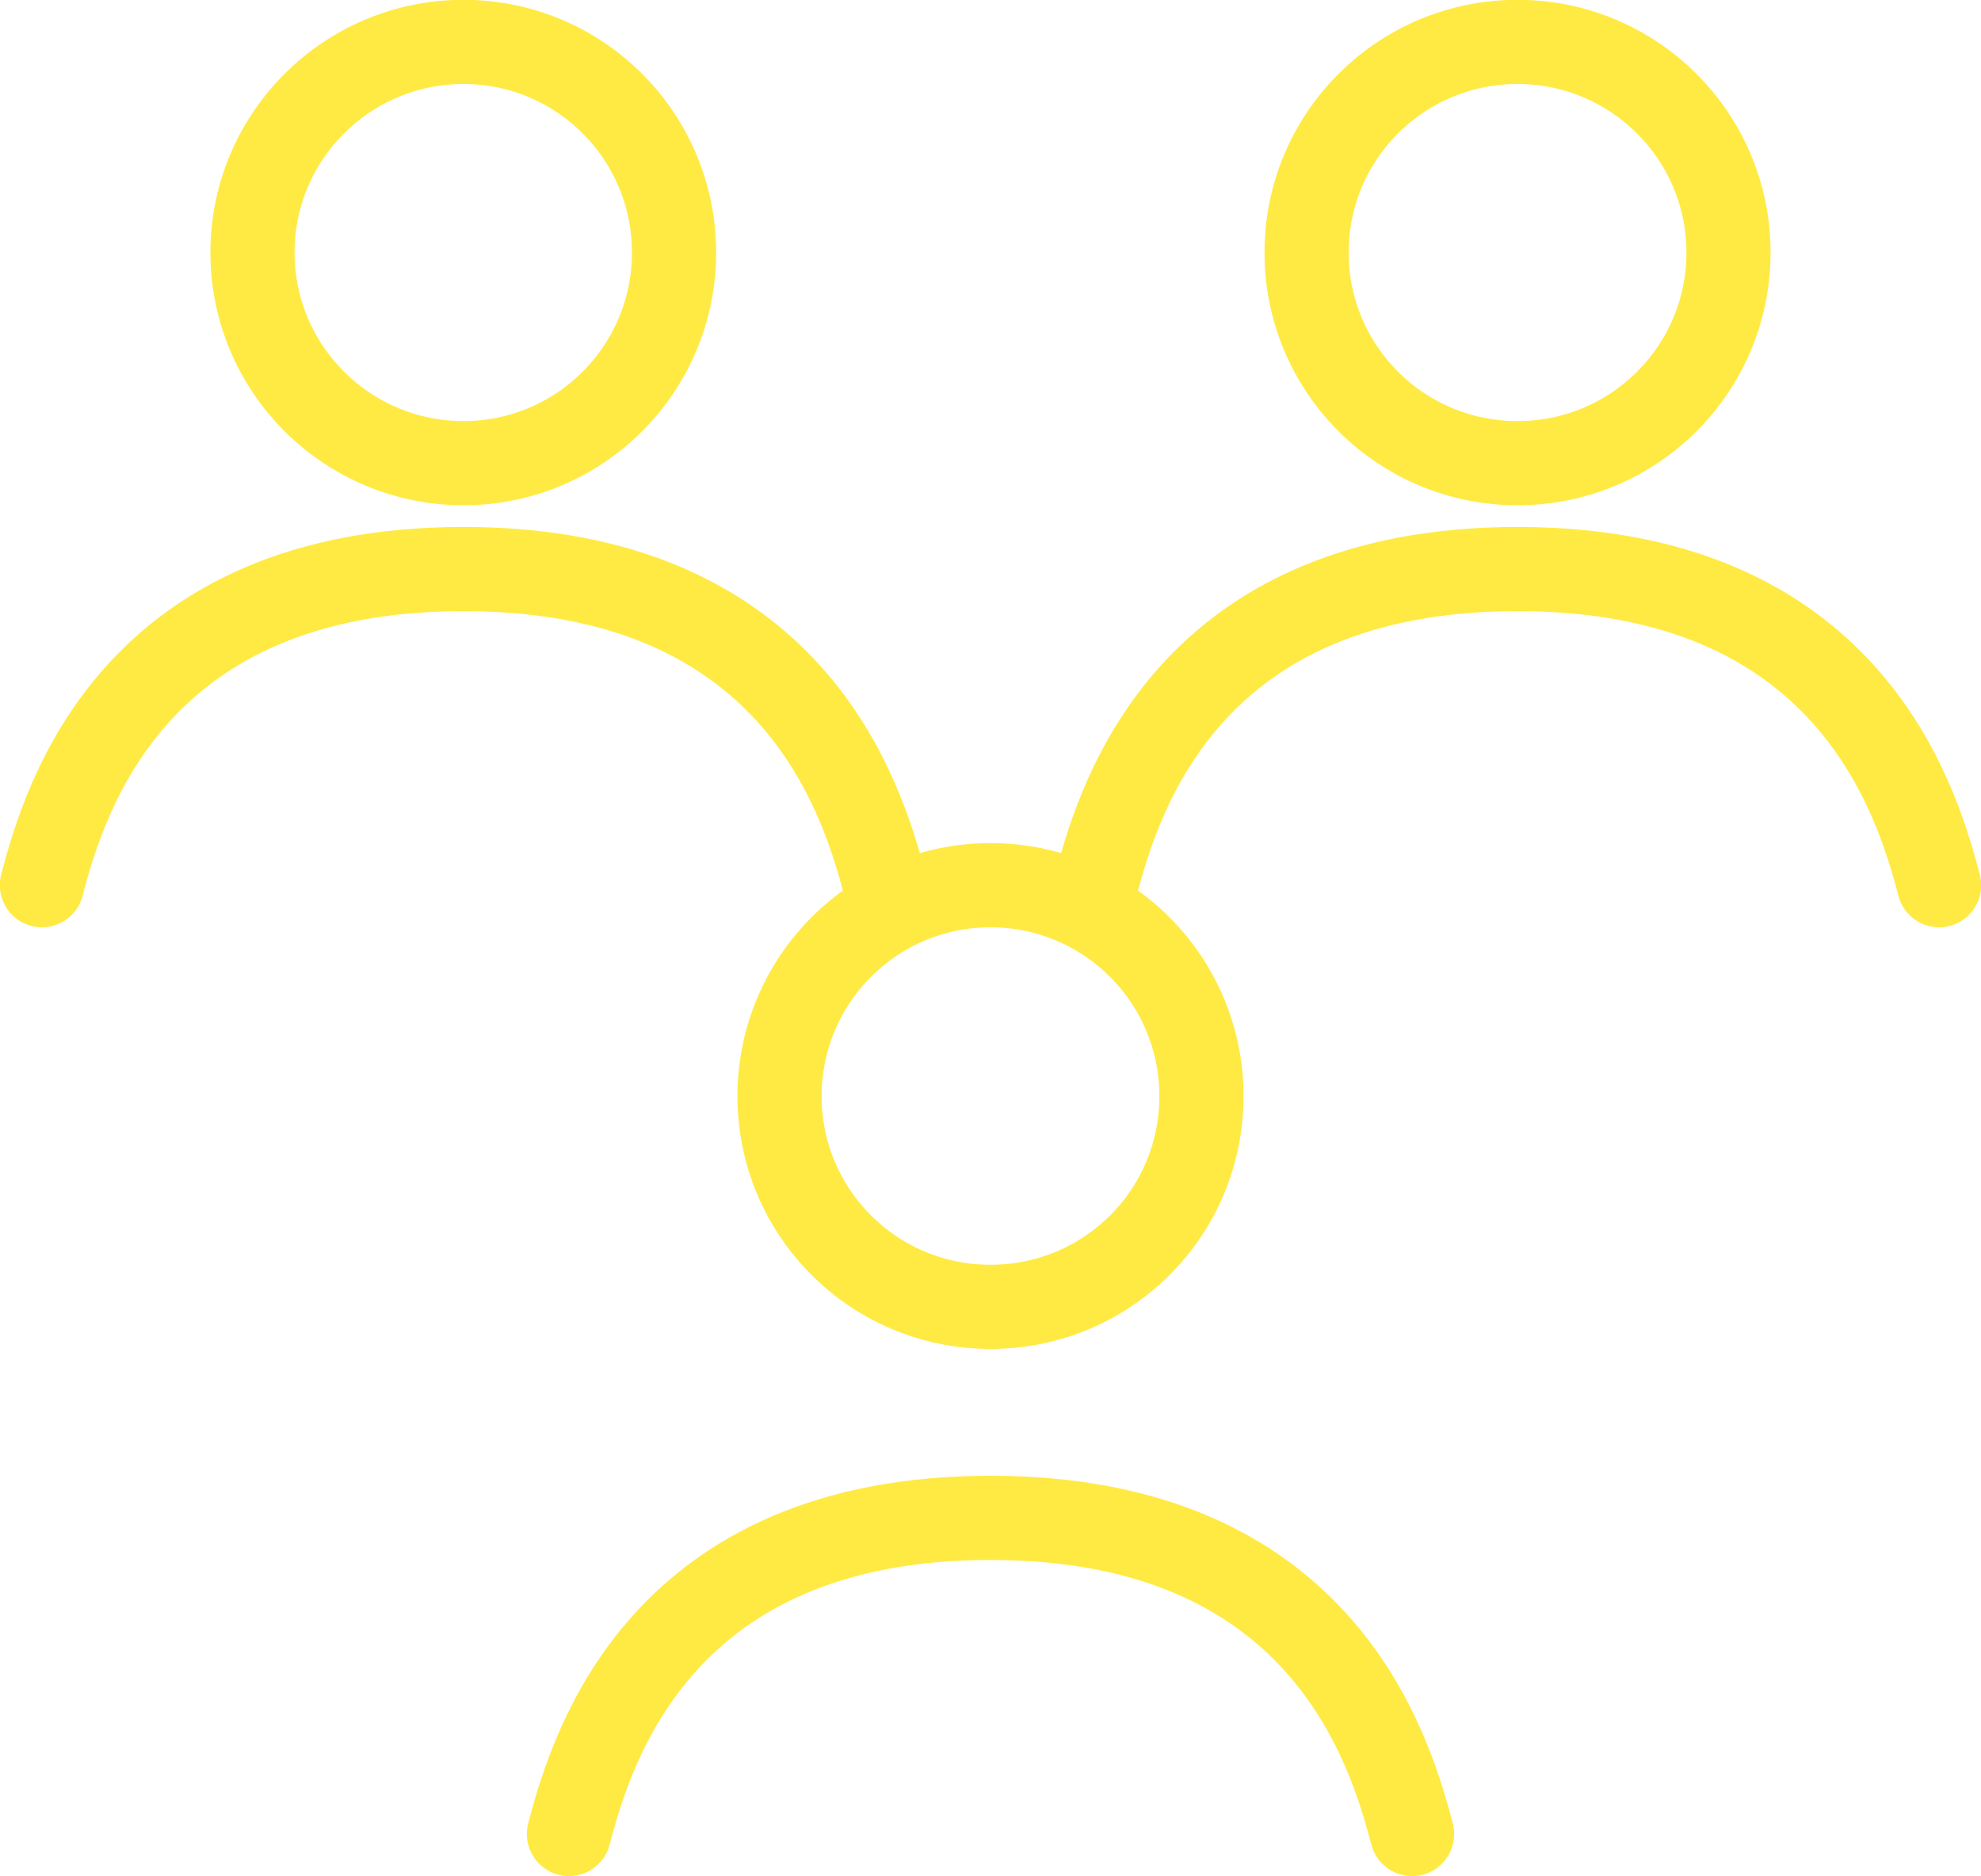 <?xml version="1.0" encoding="UTF-8"?>
<svg id="Ebene_2" xmlns="http://www.w3.org/2000/svg" xmlns:xlink="http://www.w3.org/1999/xlink" viewBox="0 0 52.96 50.15">
  <defs>
    <style>
      .cls-1, .cls-2 {
        fill: none;
      }

      .cls-2 {
        stroke: #ffea43;
        stroke-linecap: round;
        stroke-linejoin: round;
        stroke-width: 2.25px;
      }

      .cls-3 {
        clip-path: url(#clippath);
      }
    </style>
    <clipPath id="clippath">
      <rect class="cls-1" width="52.96" height="50.15"/>
    </clipPath>
  </defs>
  <g id="Ebene_2-2" data-name="Ebene_2">
    <g class="cls-3">
      <path class="cls-2" d="M15.21,49.02c.63-2.41,2.5-8.45,11.27-8.45s10.64,6.04,11.27,8.45M29.3,23.66c.63-2.42,2.5-8.45,11.27-8.45s10.64,6.04,11.27,8.45M1.12,23.66c.63-2.42,2.5-8.45,11.27-8.45s10.64,6.04,11.27,8.45"/>
      <path class="cls-2" d="M12.39,1.12c3.11,0,5.63,2.52,5.63,5.63s-2.52,5.63-5.63,5.63-5.64-2.52-5.64-5.63S9.28,1.12,12.39,1.12Z"/>
      <path class="cls-2" d="M26.48,23.66c3.11,0,5.64,2.52,5.64,5.64s-2.52,5.63-5.64,5.63-5.64-2.52-5.64-5.63,2.52-5.64,5.64-5.64Z"/>
      <path class="cls-2" d="M40.57,1.12c3.11,0,5.64,2.52,5.64,5.63s-2.52,5.63-5.64,5.63-5.64-2.52-5.64-5.63,2.52-5.63,5.64-5.63Z"/>
    </g>
  </g>
</svg>
